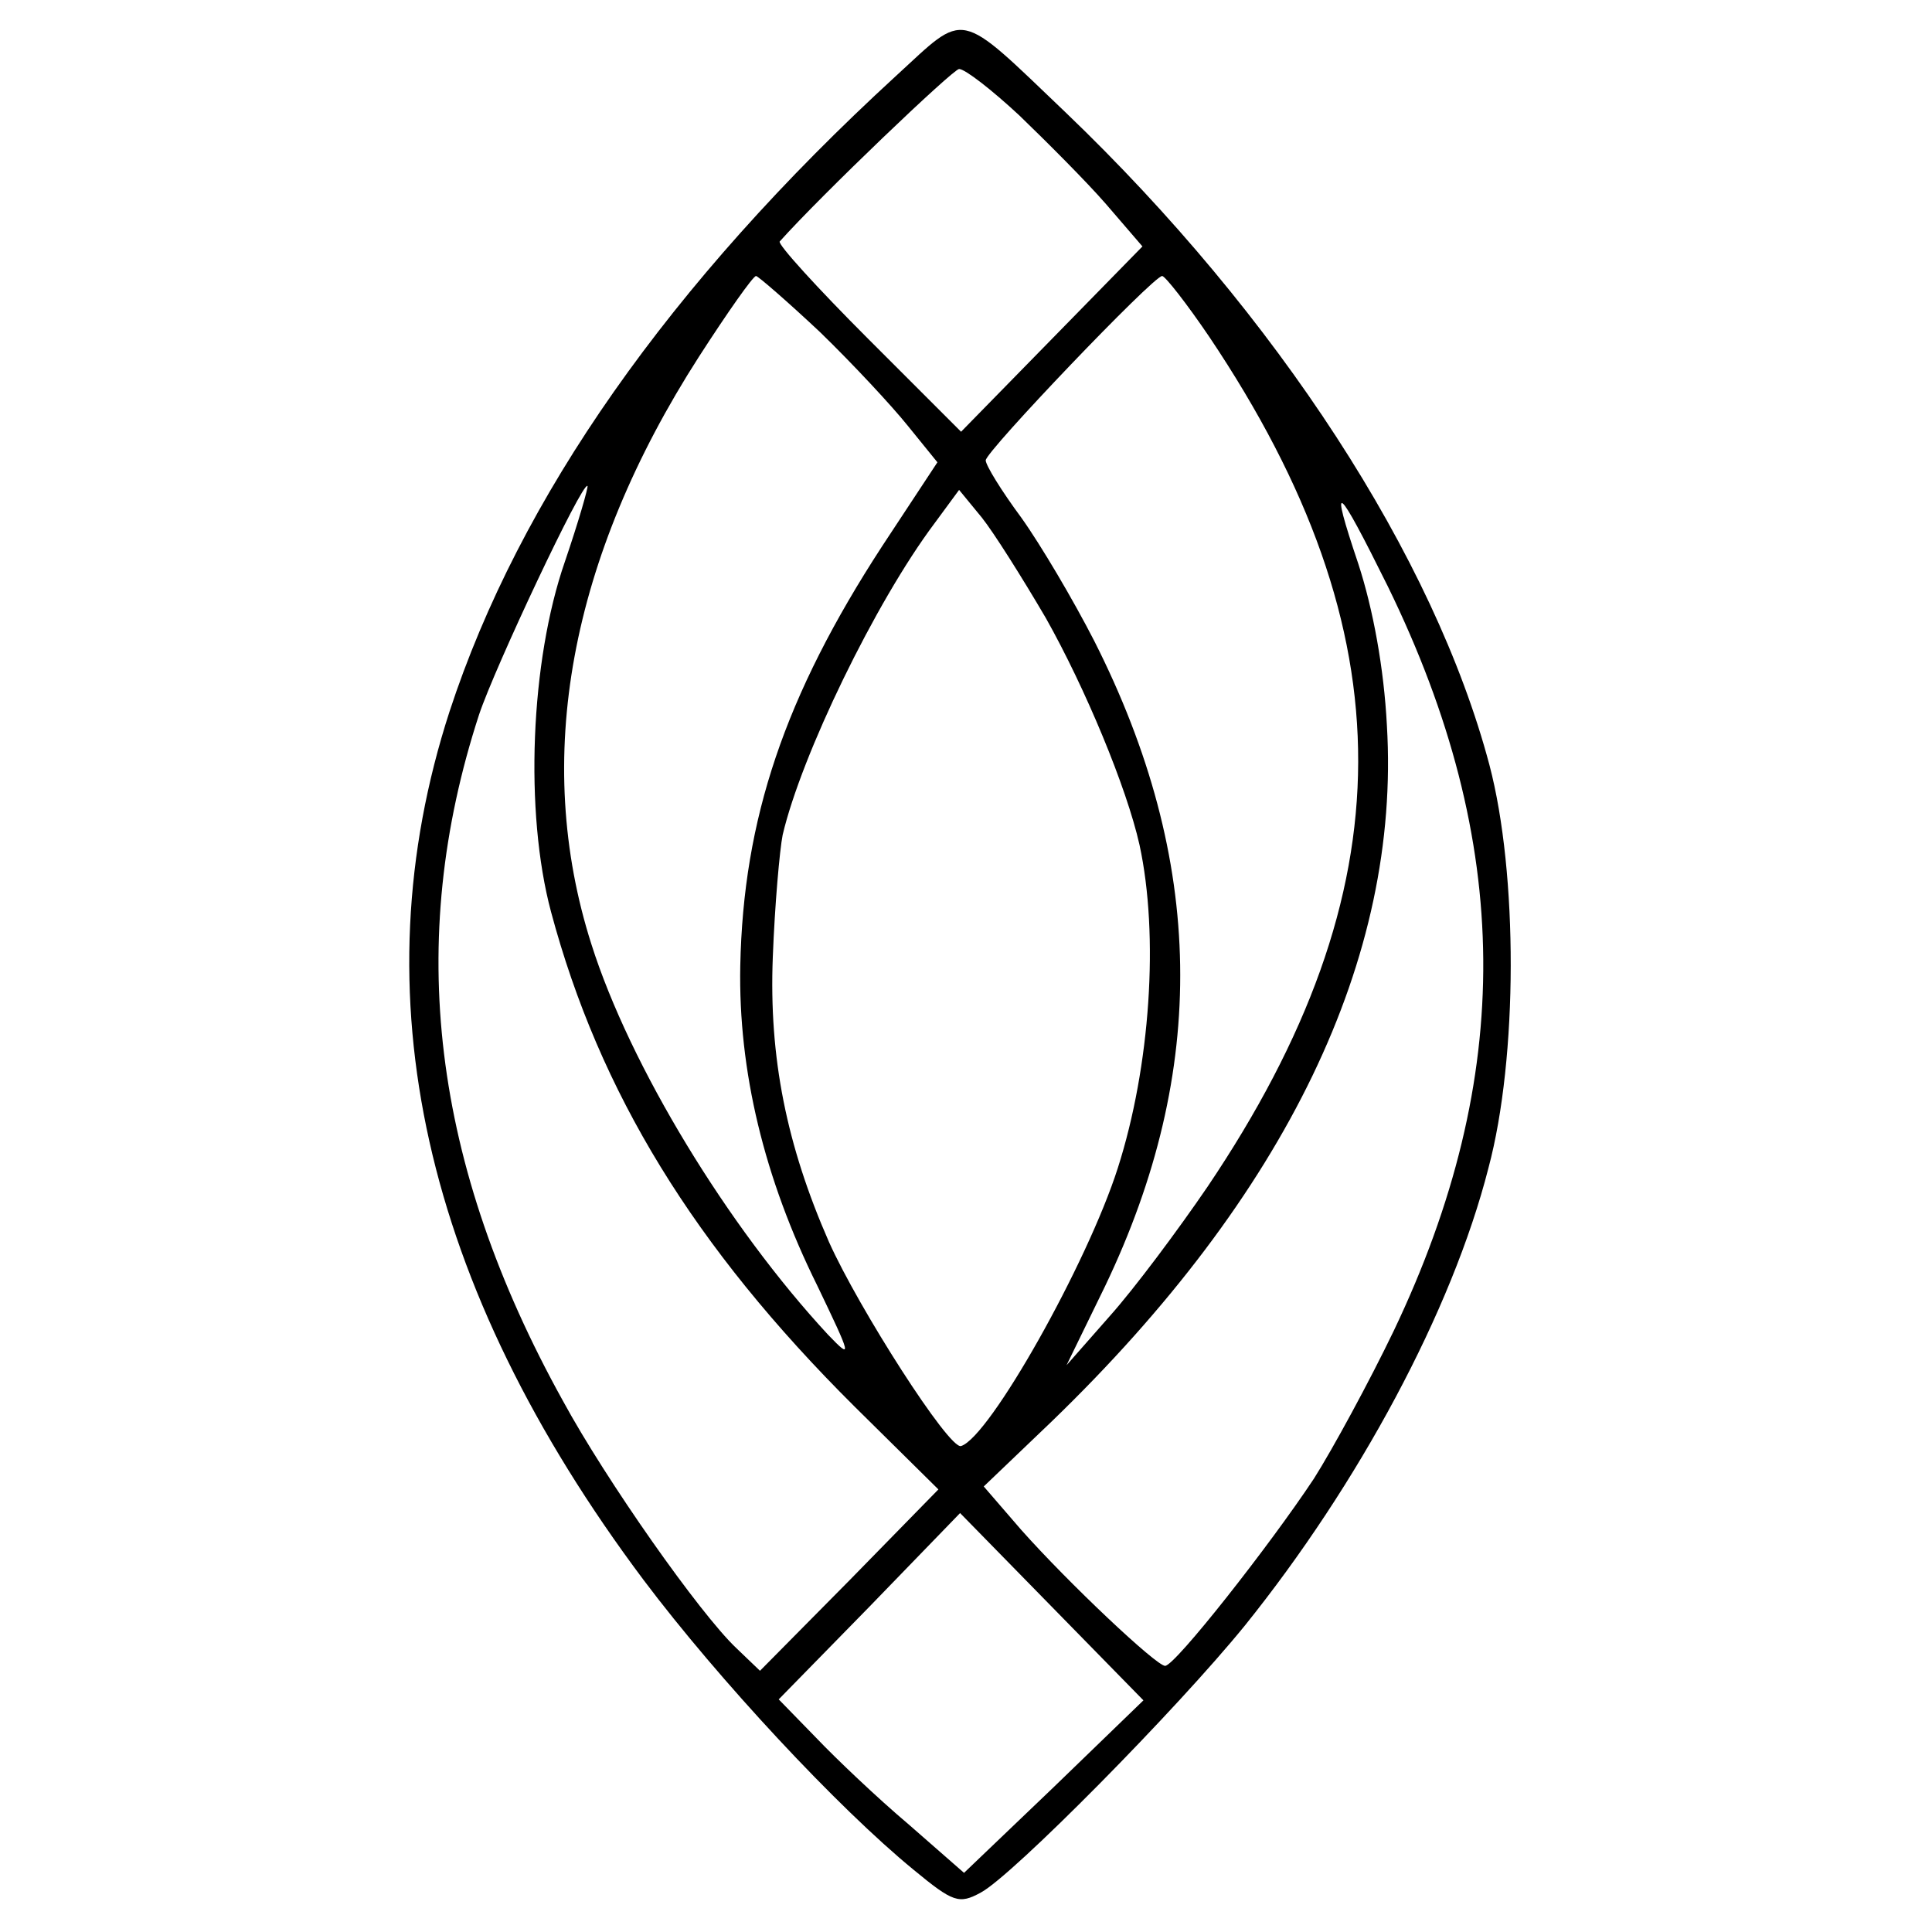 <?xml version="1.0" standalone="no"?>
<!DOCTYPE svg PUBLIC "-//W3C//DTD SVG 20010904//EN"
 "http://www.w3.org/TR/2001/REC-SVG-20010904/DTD/svg10.dtd">
<svg version="1.0" xmlns="http://www.w3.org/2000/svg"
 width="196pt" height="196pt" viewBox="0 0 196 196"
 preserveAspectRatio="xMidYMid meet">
<g transform="translate(0,196) scale(0.1,-0.1)"
fill="#000000" stroke="none">
<path d="M909 1883 c-230 -211 -382 -428 -453 -645 -93 -287 -27 -582 197
-881 76 -101 197 -231 274 -294 40 -33 46 -35 68 -23 32 17 199 186 268 271
115 143 210 319 247 464 30 112 30 299 1 409 -56 211 -215 456 -430 662 -111
106 -100 103 -172 37z m125 -40 c28 -27 68 -67 88 -90 l37 -43 -92 -94 -92
-94 -94 94 c-52 52 -92 96 -90 99 42 47 176 175 182 175 6 0 33 -21 61 -47z
m-202 -220 c33 -32 73 -75 89 -95 l30 -37 -56 -85 c-99 -152 -141 -277 -144
-426 -2 -106 24 -215 78 -324 35 -73 36 -76 11 -50 -102 110 -201 273 -240
396 -60 188 -22 392 109 596 29 45 55 82 58 82 2 0 32 -26 65 -57z m395 -5
c202 -301 201 -561 -2 -862 -30 -44 -74 -103 -99 -131 l-44 -50 39 80 c105
219 102 432 -11 655 -21 41 -54 97 -74 125 -20 27 -36 53 -36 58 0 9 170 187
179 187 3 0 25 -28 48 -62z m-654 -228 c-35 -101 -41 -254 -14 -355 49 -183
145 -340 308 -502 l85 -84 -90 -92 -91 -92 -24 23 c-37 35 -132 170 -176 251
-133 240 -160 466 -85 696 16 48 105 237 110 232 1 -1 -9 -36 -23 -77z m488
-57 c40 -71 82 -172 95 -230 20 -92 11 -225 -22 -328 -31 -97 -130 -273 -159
-282 -12 -4 -104 140 -134 207 -43 98 -61 187 -57 289 2 53 7 109 10 124 19
81 94 236 154 316 l25 34 23 -28 c12 -15 41 -61 65 -102z m347 32 c127 -260
129 -497 6 -755 -25 -52 -62 -120 -81 -150 -45 -68 -141 -190 -151 -190 -9 0
-98 84 -146 138 l-38 44 69 66 c238 230 354 470 340 706 -3 58 -14 118 -29
164 -30 89 -22 82 30 -23z m-339 -1218 l-91 -87 -56 49 c-32 27 -74 67 -94 88
l-38 39 92 94 92 95 93 -95 93 -95 -91 -88z"/>
</g>
</svg>

